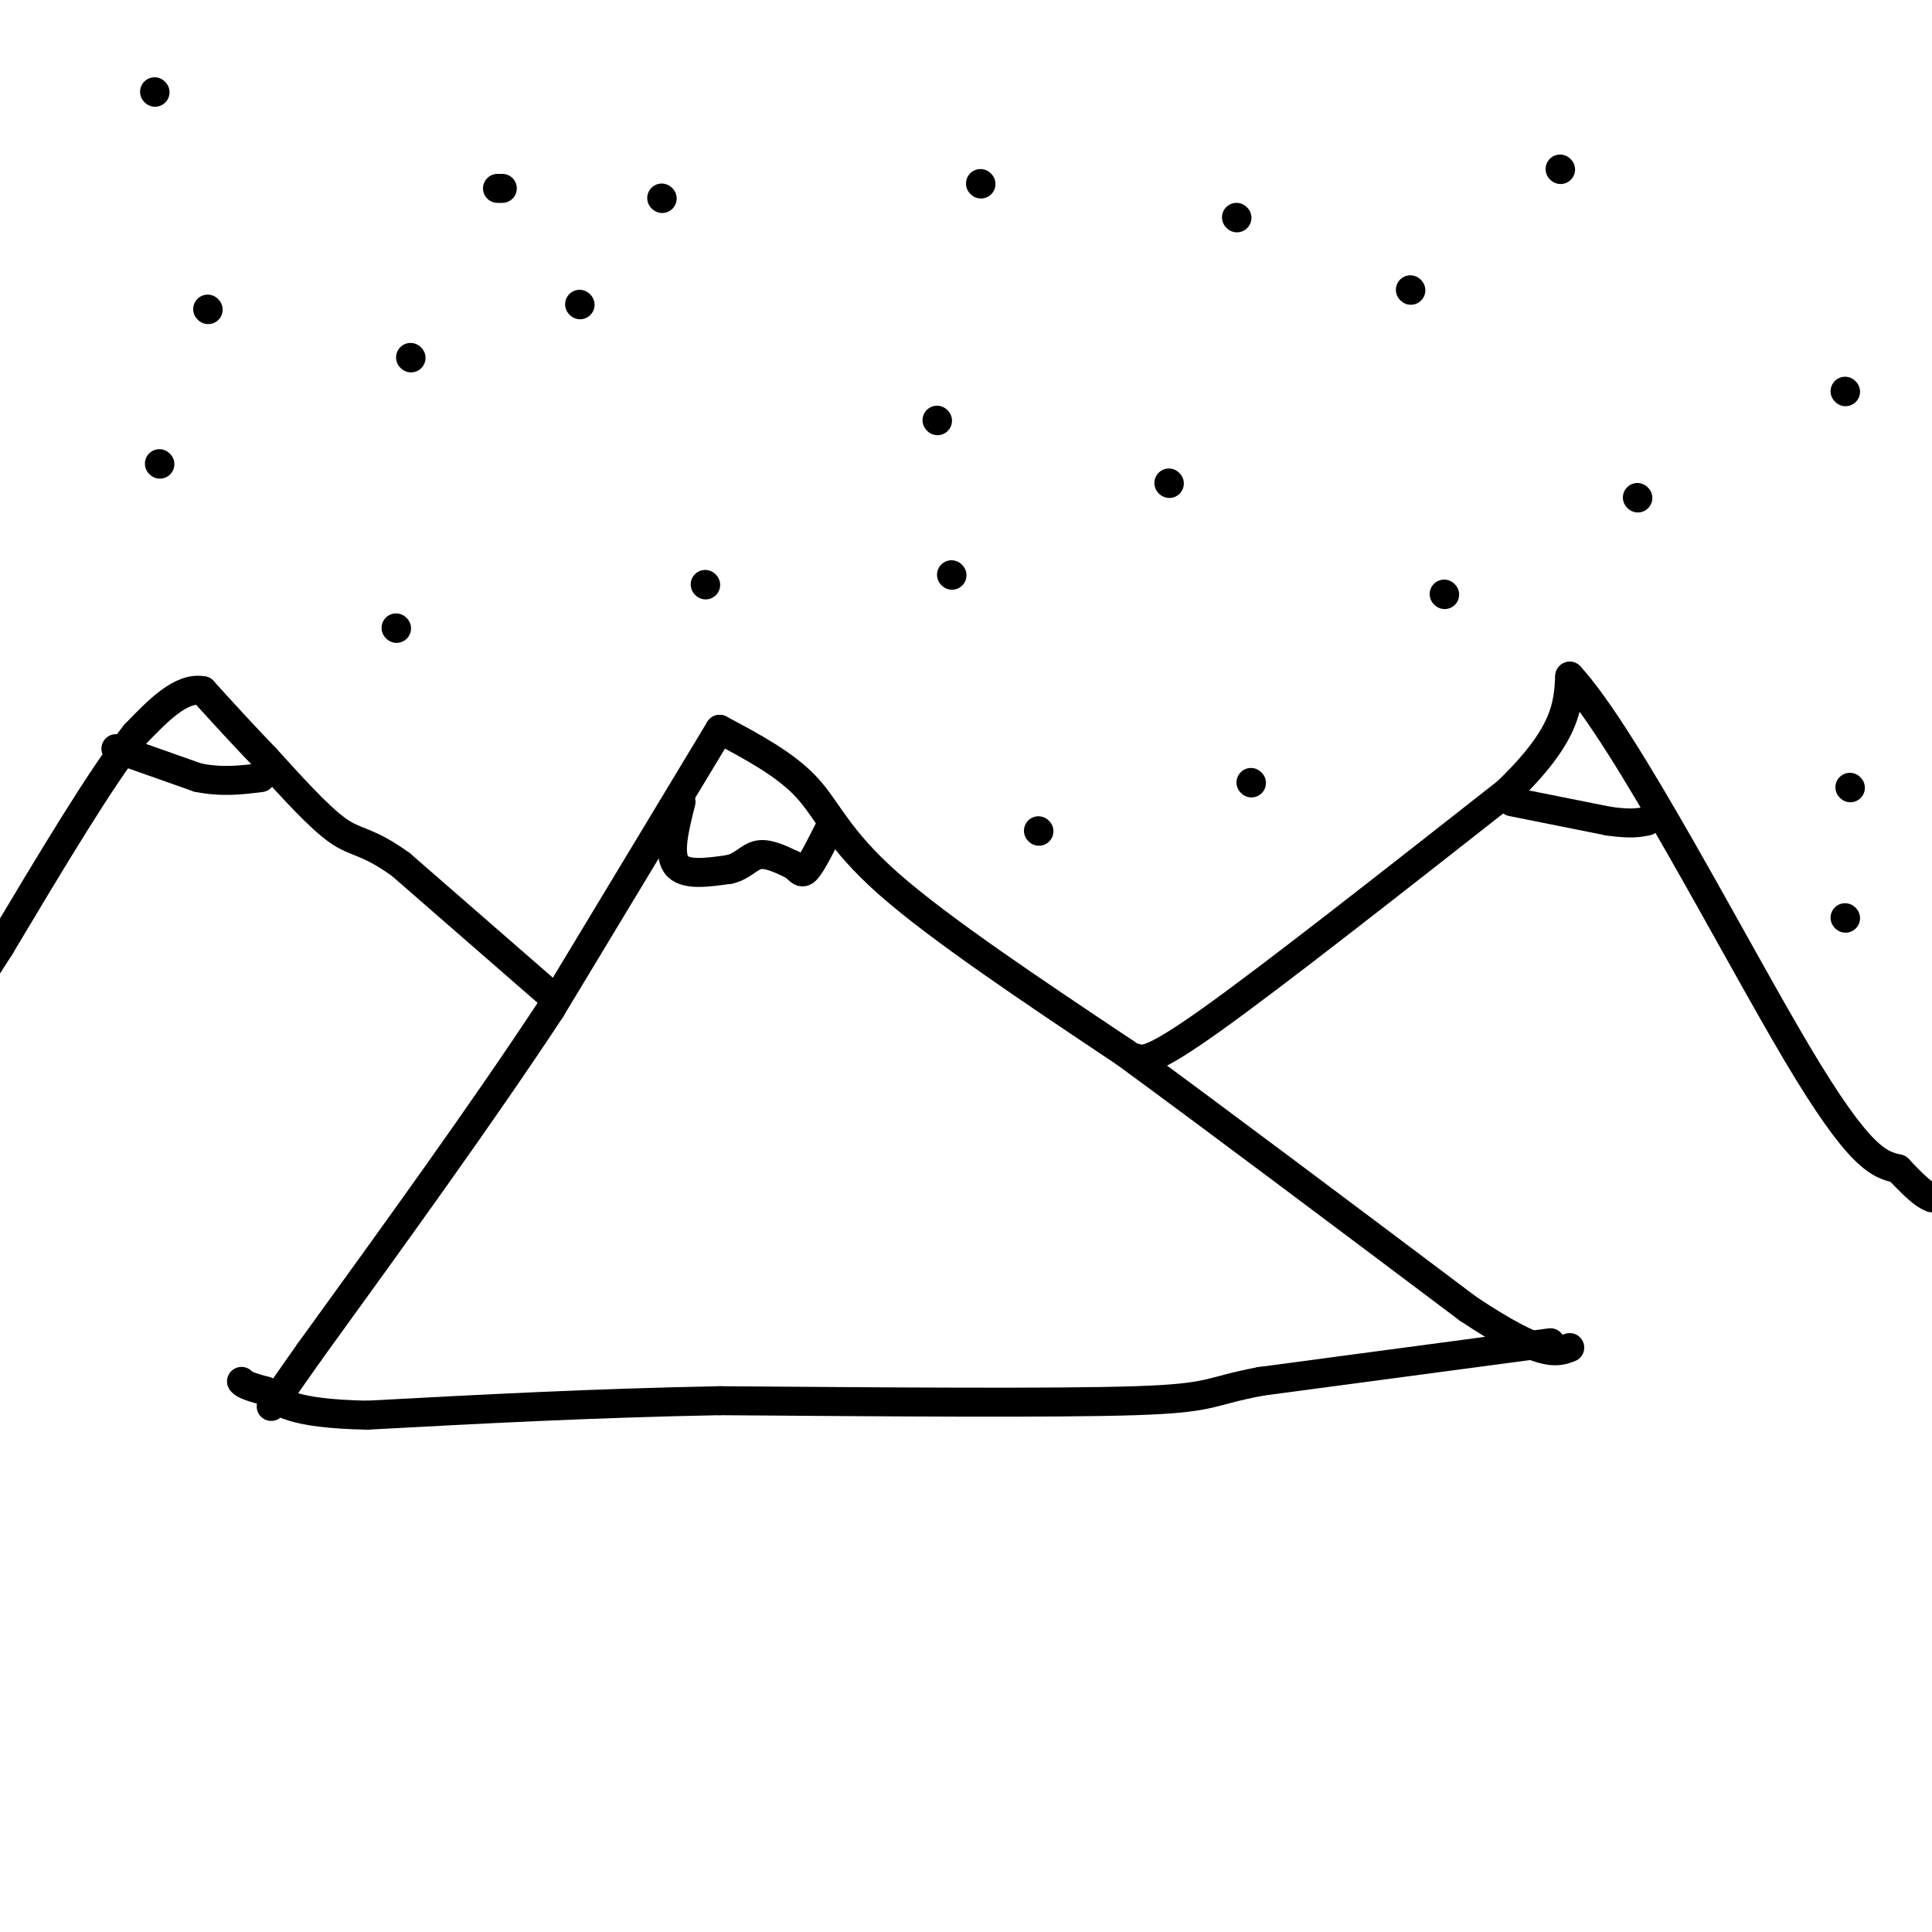 <svg viewBox='0 0 400 400' version='1.1' xmlns='http://www.w3.org/2000/svg' xmlns:xlink='http://www.w3.org/1999/xlink'><g fill='none' stroke='#000000' stroke-width='6' stroke-linecap='round' stroke-linejoin='round'><path d='M149,151c0.000,0.000 -35.000,58.000 -35,58'/><path d='M114,209c-14.167,21.500 -32.083,46.250 -50,71'/><path d='M64,280c-9.500,13.500 -8.250,11.750 -7,10'/><path d='M149,151c6.800,3.622 13.600,7.244 18,12c4.400,4.756 6.400,10.644 17,20c10.600,9.356 29.800,22.178 49,35'/><path d='M233,218c20.000,14.667 45.500,33.833 71,53'/><path d='M304,271c15.333,10.167 18.167,9.083 21,8'/><path d='M321,278c0.000,0.000 -60.000,8.000 -60,8'/><path d='M261,286c-11.289,2.133 -9.511,3.467 -26,4c-16.489,0.533 -51.244,0.267 -86,0'/><path d='M149,290c-26.500,0.500 -49.750,1.750 -73,3'/><path d='M76,293c-15.667,-0.333 -18.333,-2.667 -21,-5'/><path d='M55,288c-4.333,-1.167 -4.667,-1.583 -5,-2'/><path d='M141,166c-1.333,5.333 -2.667,10.667 -1,13c1.667,2.333 6.333,1.667 11,1'/><path d='M151,180c2.733,-0.600 4.067,-2.600 6,-3c1.933,-0.400 4.467,0.800 7,2'/><path d='M164,179c1.533,0.933 1.867,2.267 3,1c1.133,-1.267 3.067,-5.133 5,-9'/><path d='M235,219c1.583,0.583 3.167,1.167 16,-8c12.833,-9.167 36.917,-28.083 61,-47'/><path d='M312,164c12.333,-11.833 12.667,-17.917 13,-24'/><path d='M325,140c11.533,12.533 33.867,55.867 47,78c13.133,22.133 17.067,23.067 21,24'/><path d='M393,242c4.667,5.000 5.833,5.500 7,6'/><path d='M313,166c0.000,0.000 20.000,4.000 20,4'/><path d='M333,170c4.667,0.667 6.333,0.333 8,0'/><path d='M114,206c0.000,0.000 -31.000,-27.000 -31,-27'/><path d='M83,179c-7.044,-5.089 -9.156,-4.311 -13,-7c-3.844,-2.689 -9.422,-8.844 -15,-15'/><path d='M55,157c-4.667,-4.833 -8.833,-9.417 -13,-14'/><path d='M42,143c-4.500,-0.833 -9.250,4.083 -14,9'/><path d='M28,152c-7.000,8.833 -17.500,26.417 -28,44'/><path d='M0,196c-5.000,7.833 -3.500,5.417 -2,3'/><path d='M24,155c0.000,0.000 17.000,6.000 17,6'/><path d='M41,161c5.000,1.000 9.000,0.500 13,0'/><path d='M292,60c0.000,0.000 0.100,0.100 0.1,0.1'/><path d='M382,81c0.000,0.000 0.100,0.100 0.1,0.1'/><path d='M242,100c0.000,0.000 0.100,0.100 0.1,0.1'/><path d='M137,41c0.000,0.000 0.100,0.100 0.1,0.1'/><path d='M120,63c0.000,0.000 0.100,0.100 0.1,0.1'/><path d='M194,87c0.000,0.000 0.100,0.100 0.1,0.1'/><path d='M146,121c0.000,0.000 0.100,0.100 0.1,0.1'/><path d='M43,64c0.000,0.000 0.100,0.100 0.1,0.1'/><path d='M259,162c0.000,0.000 0.100,0.100 0.1,0.1'/><path d='M82,130c0.000,0.000 0.100,0.100 0.1,0.1'/><path d='M33,96c0.000,0.000 0.100,0.100 0.1,0.1'/><path d='M104,39c0.000,0.000 -1.000,0.000 -1,0'/><path d='M32,19c0.000,0.000 0.100,0.100 0.1,0.1'/><path d='M85,74c0.000,0.000 0.100,0.100 0.1,0.1'/><path d='M203,38c0.000,0.000 0.100,0.100 0.1,0.1'/><path d='M197,119c0.000,0.000 0.100,0.100 0.1,0.1'/><path d='M215,172c0.000,0.000 0.100,0.100 0.1,0.1'/><path d='M339,103c0.000,0.000 0.100,0.100 0.1,0.1'/><path d='M256,45c0.000,0.000 0.100,0.100 0.1,0.1'/><path d='M323,35c0.000,0.000 0.100,0.100 0.1,0.1'/><path d='M383,163c0.000,0.000 0.100,0.100 0.1,0.1'/><path d='M382,190c0.000,0.000 0.100,0.100 0.1,0.1'/><path d='M299,123c0.000,0.000 0.100,0.100 0.1,0.1'/></g>
</svg>